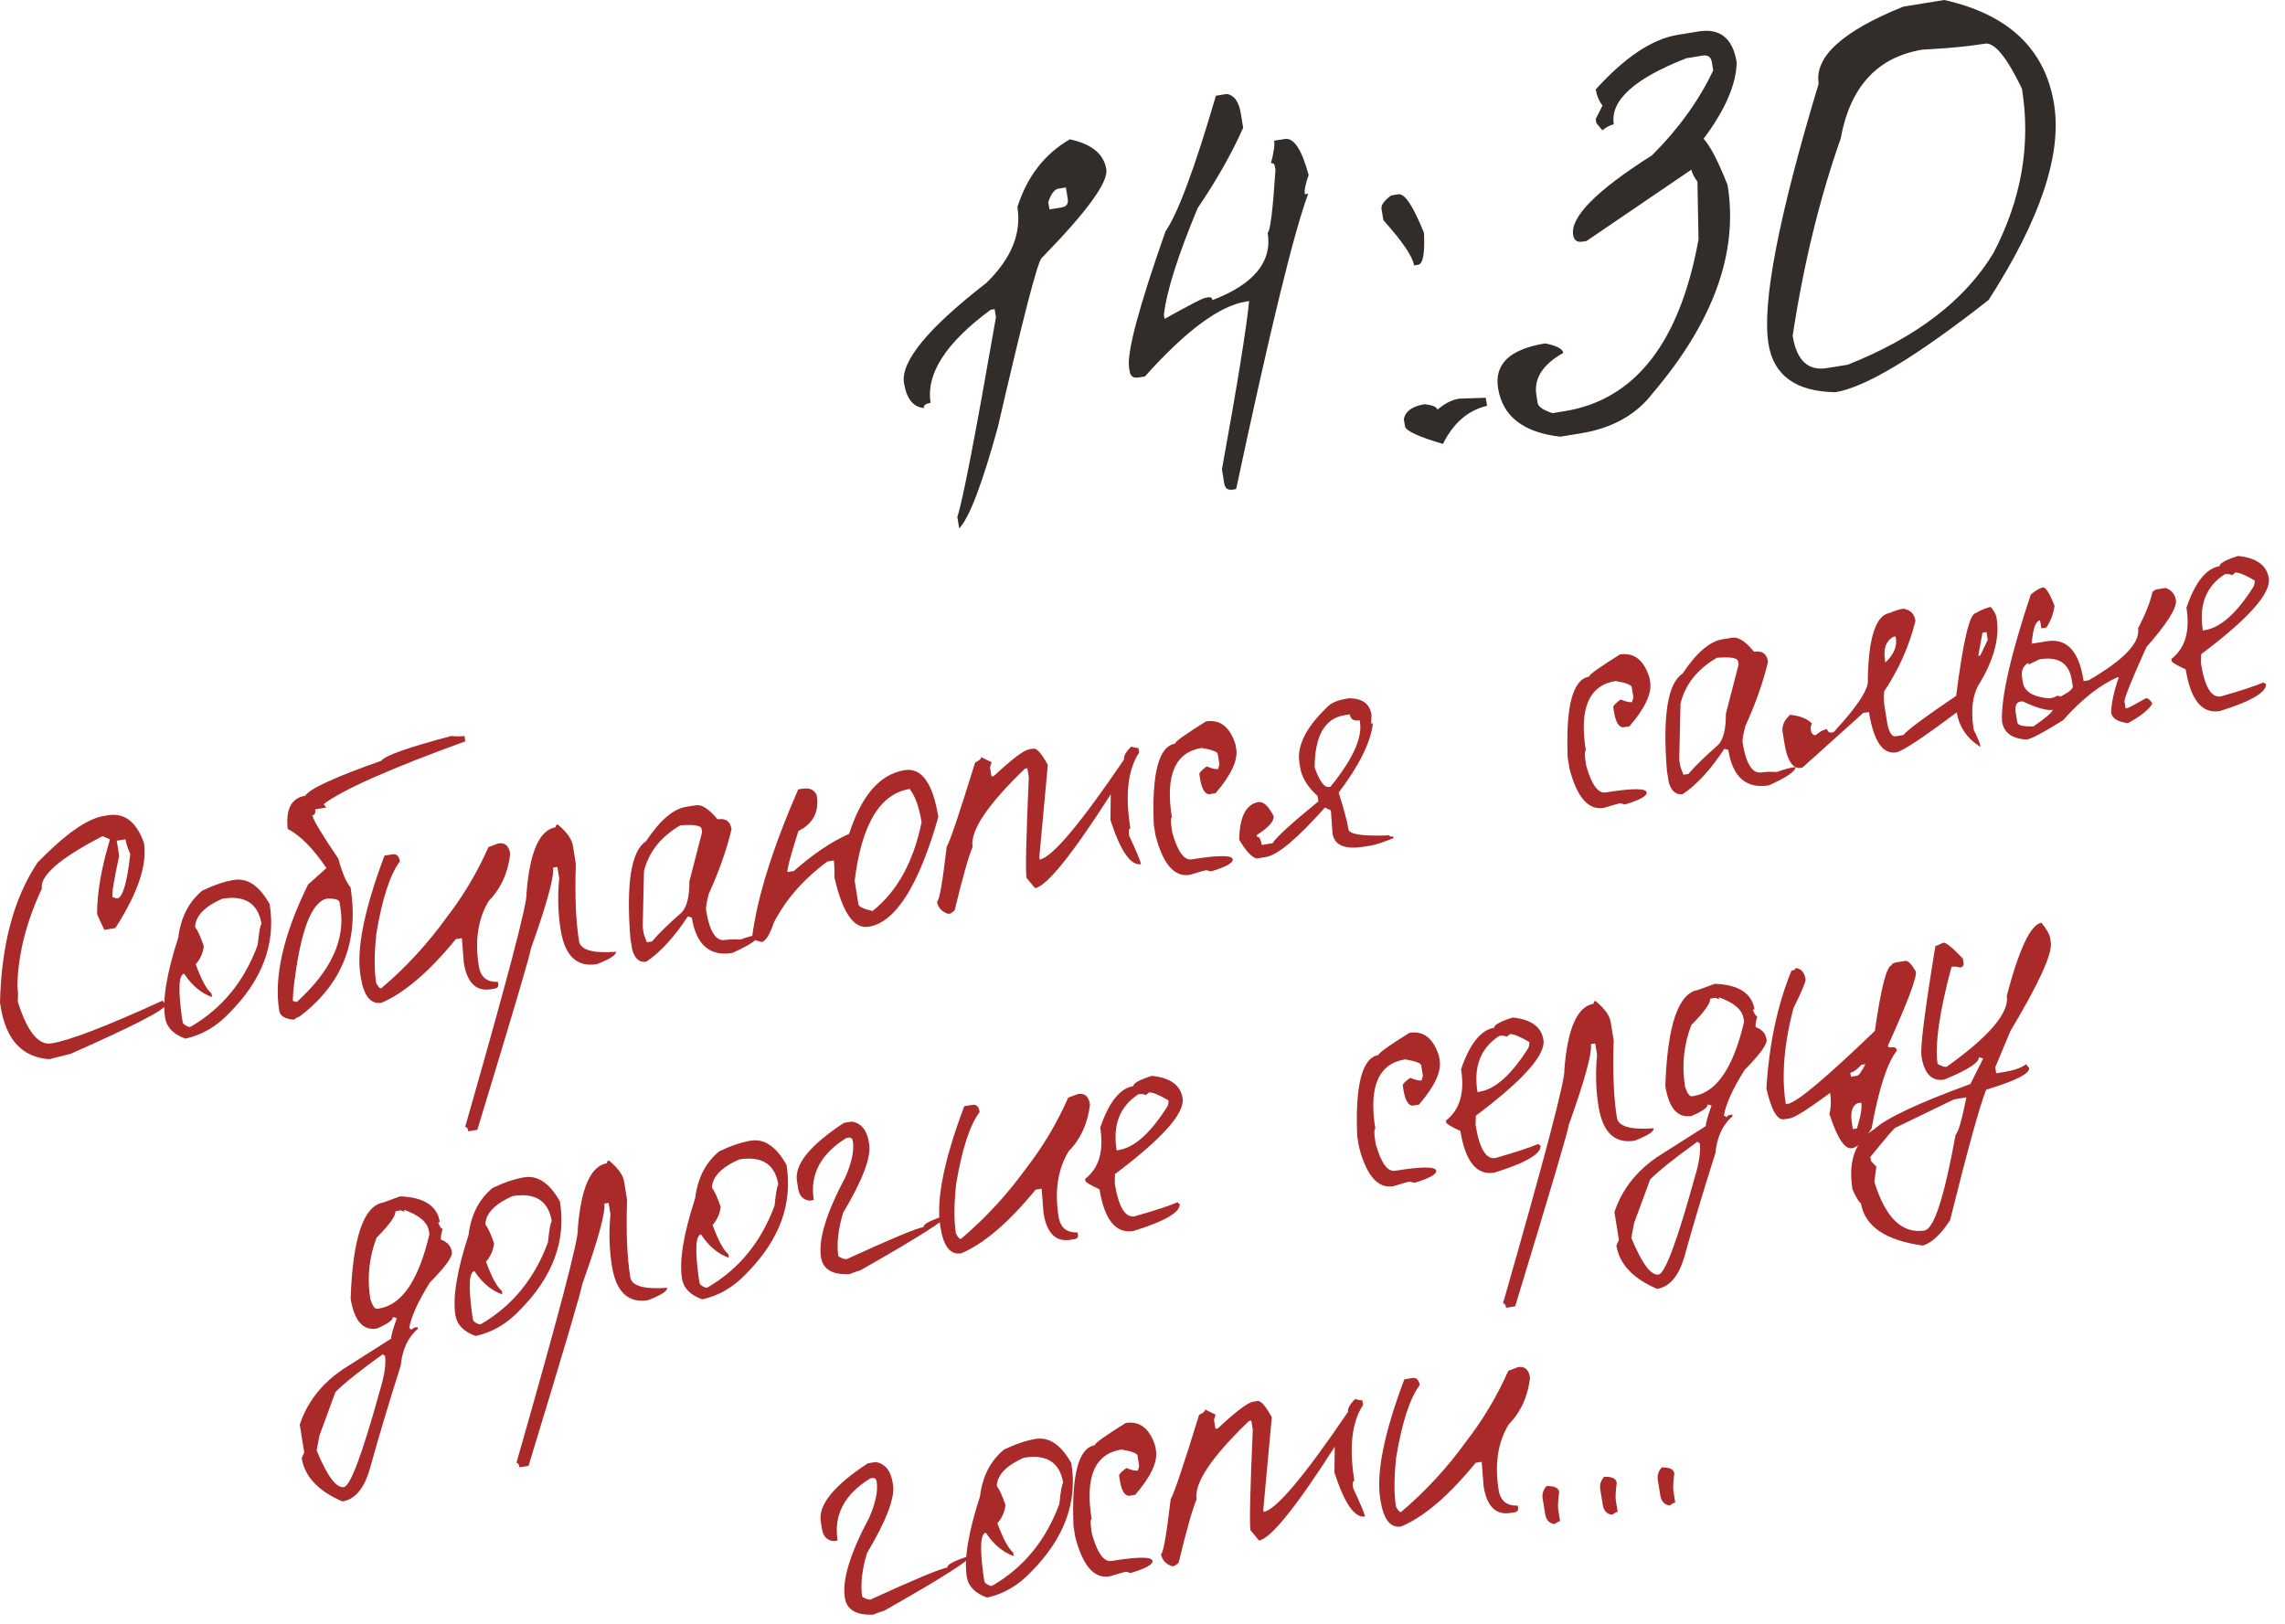 <?xml version="1.0" encoding="UTF-8"?> <svg xmlns="http://www.w3.org/2000/svg" width="121" height="86" viewBox="0 0 121 86" fill="none"><path d="M56.651 7.378C57.809 7.628 58.454 8.156 58.584 8.962C58.695 9.649 57.551 11.219 55.152 13.674C54.926 13.929 54.156 16.91 52.842 22.617C51.999 25.671 51.315 27.459 50.792 27.981L50.694 27.377C50.974 26.554 51.656 23.028 52.74 16.799L52.671 16.372L52.458 16.407C50.09 18.151 49.031 19.793 49.279 21.333C49.019 21.375 48.9 21.468 48.923 21.61C48.355 21.556 48.004 21.114 47.87 20.285C47.686 19.148 49.139 17.381 52.228 14.985C53.552 13.701 54.101 12.361 53.875 10.963C54.392 9.348 55.317 8.153 56.651 7.378ZM55.51 10.698L55.573 11.089L56.213 10.986C56.473 10.944 56.583 10.793 56.541 10.532L56.443 9.928L56.052 9.991C55.839 10.025 55.658 10.261 55.51 10.698Z" fill="#322D29"></path><path d="M64.388 5.069L64.957 4.977C65.355 5.034 65.606 5.383 65.709 6.022L65.83 6.769C65.224 8.131 64.42 9.55 63.419 11.024C62.368 13.552 61.773 15.435 61.633 16.674L61.668 16.887C62.962 16.167 63.679 15.796 63.822 15.773L63.999 15.744C64.118 15.725 64.186 15.775 64.206 15.893C66.403 15.052 67.378 13.861 67.129 12.321C67.263 12.25 67.401 11.146 67.541 9.008L67.507 8.795C67.488 8.677 67.419 8.627 67.301 8.646C67.453 8.087 67.51 7.688 67.472 7.451L68.041 7.36C68.515 7.283 68.934 7.92 69.298 9.271C69.13 9.736 69.063 10.075 69.098 10.288L69.275 10.26C68.528 12.252 67.256 17.466 65.459 25.901L65.282 25.93C65.021 25.972 64.87 25.863 64.828 25.602L64.707 24.856C65.517 20.397 65.998 17.427 66.147 15.944L65.969 15.973C64.571 16.199 62.791 17.52 60.629 19.936L60.274 19.993C60.013 20.035 59.862 19.926 59.82 19.666L59.791 19.488C59.661 18.682 60.304 16.269 61.72 12.247C62.371 11.315 63.261 8.923 64.388 5.069Z" fill="#322D29"></path><path d="M73.663 10.352L74.054 10.289C74.385 10.236 74.836 10.916 75.405 12.332C75.459 13.417 75.356 13.981 75.095 14.023L74.882 14.057C74.805 13.584 74.263 12.784 73.254 11.659L73.156 11.054C73.126 10.865 73.295 10.631 73.663 10.352ZM75.45 21.405C75.872 21.458 76.094 21.556 76.117 21.698C76.502 21.369 76.883 21.173 77.263 21.112L78.677 21.066L78.746 21.492C77.739 21.728 76.96 22.401 76.41 23.511C75.134 23.134 74.465 22.828 74.403 22.595L74.339 22.204C74.416 21.779 74.787 21.512 75.45 21.405Z" fill="#322D29"></path><path d="M88.848 1.844L89.95 1.665C91.087 1.482 91.759 2.029 91.966 3.309C91.936 4.48 91.352 5.827 90.212 7.348C90.565 7.729 90.99 8.548 91.484 9.805C92.059 13.359 90.743 17.024 87.537 20.8C86.655 21.963 85.374 22.681 83.691 22.953L82.625 23.126C80.669 22.907 79.57 22.052 79.329 20.559C79.122 19.279 79.955 18.488 81.826 18.186C82.43 18.307 82.748 18.474 82.783 18.688C81.691 19.302 81.216 20.047 81.358 20.924L81.426 21.35C81.457 21.54 81.717 21.717 82.205 21.881L82.845 21.777C86.588 21.172 88.954 18.14 89.944 12.68L89.887 9.625C89.699 9.364 89.592 9.151 89.565 8.985L84.013 12.763L83.8 12.798C83.515 12.844 83.35 12.725 83.304 12.44C83.151 11.493 84.541 10.089 87.474 8.229C88.877 6.835 89.96 5.335 90.721 3.729L90.652 3.302C90.606 3.018 90.441 2.899 90.156 2.945L89.304 3.083C86.536 4.162 85.254 5.33 85.457 6.586C85.291 6.612 85.09 6.718 84.852 6.902L84.534 6.516L84.5 6.303L84.859 5.588C84.674 5.351 84.555 5.066 84.502 4.734C86.049 3.026 87.498 2.062 88.848 1.844Z" fill="#322D29"></path><path d="M100.788 0.351L102.956 0C106.362 0.762 108.3 2.6 108.771 5.515C109.2 8.168 108.045 11.625 105.306 15.885C101.488 18.884 98.785 20.513 97.198 20.77C95.103 20.744 93.919 19.89 93.647 18.207C93.299 16.051 94.185 11.459 96.306 4.43C96.076 3.009 97.57 1.649 100.788 0.351ZM94.928 17.782C95.138 19.085 95.741 19.656 96.736 19.495L97.838 19.317C101.471 17.878 104.045 15.906 105.561 13.4C107.046 10.559 107.549 7.657 107.07 4.695C106.266 3.027 105.615 2.232 105.117 2.313C104.217 2.458 103.115 2.563 101.813 2.628C99.42 3.015 97.972 4.586 97.47 7.342C96.354 10.513 95.506 13.993 94.928 17.782Z" fill="#322D29"></path><path d="M5.496 43.213L5.727 43.175C6.592 43.036 7.223 43.523 7.622 44.638C7.808 45.787 7.304 47.291 6.109 49.149L5.523 49.244L5.16 48.464L5.142 48.357C5.146 47.25 5.373 45.95 5.824 44.454L5.431 44.281C3.177 45.448 2.105 46.375 2.216 47.062C1.385 48.837 0.952 50.56 0.919 52.231C0.957 52.468 0.964 52.74 0.941 53.048C1.441 54.633 2.034 55.369 2.721 55.258C3.692 55.101 5.655 54.346 8.609 52.993L8.771 53.204C8.809 53.441 7.138 54.307 3.757 55.802L2.619 56.095C1.181 55.999 0.321 55.075 0.037 53.322L0 53.091C0.074 50.015 0.738 47.544 1.992 45.676C3.451 44.175 4.619 43.355 5.496 43.213ZM6.182 44.524L6.311 45.324C6.039 46.571 5.92 47.301 5.954 47.515L6.203 47.584C6.499 47.536 6.73 46.751 6.898 45.229C6.765 44.934 6.68 44.675 6.644 44.449L6.182 44.524Z" fill="#AA2929"></path><path d="M12.395 46.601C13.106 46.486 13.734 46.913 14.28 47.883C14.615 49.956 13.905 51.876 12.148 53.643C11.474 54.359 10.696 54.813 9.816 55.005C9.183 54.779 8.826 54.411 8.744 53.901C8.592 52.966 8.825 51.548 9.442 49.649C9.573 48.583 9.999 47.754 10.718 47.164C11.338 46.869 11.898 46.681 12.395 46.601ZM10.338 49.103C10.477 49.288 10.629 49.622 10.792 50.106C10.753 50.465 10.61 50.785 10.364 51.068C10.668 51.895 10.946 52.409 11.197 52.611L11.229 52.807C10.648 52.597 10.156 52.184 9.752 51.569C9.468 51.614 9.427 52.375 9.629 53.849L9.675 54.134C9.69 54.229 9.801 54.314 10.008 54.39L10.097 54.376C11.753 53.415 12.935 51.972 13.645 50.046C13.722 49.316 13.79 48.947 13.849 48.937C13.672 47.847 12.98 47.4 11.772 47.595C10.989 47.941 10.525 48.344 10.381 48.805C10.341 48.933 10.327 49.032 10.338 49.103Z" fill="#AA2929"></path><path d="M23.903 38.978C24.175 39.007 24.406 39.007 24.595 38.976L24.641 39.26C20.657 40.707 18.156 41.816 17.138 42.588L17.277 42.767L16.69 42.861C16.721 43.051 16.671 43.156 16.541 43.177C16.579 43.414 17.037 44.179 17.915 45.471C18.122 46.228 18.337 46.734 18.561 46.99C19.025 49.856 18.118 52.143 15.841 53.848C15.77 53.859 15.681 53.91 15.574 54.001C15.095 53.968 14.832 53.81 14.786 53.526C14.497 51.737 15.006 49.51 16.313 46.843L17.285 45.974C16.581 44.933 15.898 44.242 15.235 43.899C15.126 42.847 15.432 42.263 16.155 42.146C16.41 41.764 17.756 41.145 20.195 40.289C20.381 40.016 21.617 39.579 23.903 38.978ZM15.505 53.009L15.714 53.066C17.528 51.424 18.298 49.761 18.026 48.079L17.977 47.777C17.956 47.647 17.745 47.584 17.345 47.587C16.48 47.727 15.876 49.363 15.531 52.494L15.505 53.009Z" fill="#AA2929"></path><path d="M20.787 45.244C21 45.21 21.13 45.334 21.176 45.619C20.656 46.311 20.241 47.581 19.932 49.43C19.815 50.507 19.811 51.383 19.92 52.058C20.025 52.26 20.113 52.355 20.185 52.343C21.478 51.247 22.626 50.004 23.629 48.614C24.525 47.46 25.271 46.209 25.867 44.86L26.383 44.667C26.738 44.61 26.95 44.794 27.019 45.221C26.902 46.225 26.525 47.051 25.889 47.701C25.312 48.645 25.135 49.805 25.357 51.179C25.449 51.747 25.785 52.021 26.365 52L26.382 52.107C26.405 52.249 26.346 52.332 26.204 52.355L25.99 52.389C25.209 52.516 24.731 52.046 24.559 50.98L24.459 49.683L24.139 49.735C22.718 51.472 21.404 52.596 20.199 53.107C19.63 53.199 19.265 52.747 19.104 51.752L19.087 51.645C18.865 50.271 19.29 48.16 20.361 45.313L20.787 45.244Z" fill="#AA2929"></path><path d="M29.535 43.665C30.013 44.062 30.279 44.432 30.335 44.776L30.493 45.753C30.436 47.428 30.492 48.792 30.663 49.847C30.737 50.309 31.387 50.495 32.613 50.407C32.64 50.572 32.304 50.791 31.607 51.062C30.552 51.232 29.914 50.63 29.692 49.256C29.548 48.368 29.522 47.454 29.613 46.516L29.516 45.911L29.285 45.949C29.359 46.411 28.966 47.848 28.104 50.261C28.125 50.391 27.182 53.582 25.276 59.835L24.796 59.912C24.769 59.746 24.714 59.67 24.631 59.684C26.869 51.87 27.952 47.744 27.881 47.306C28.05 45.115 28.566 43.95 29.431 43.81C29.418 43.727 29.453 43.679 29.535 43.665Z" fill="#AA2929"></path><path d="M36.323 42.732L36.856 42.646C37.164 42.596 37.544 42.844 37.998 43.391C38.424 43.322 38.671 43.495 38.738 43.91C38.486 44.984 38.082 46.131 37.526 47.351C37.417 47.806 37.371 48.087 37.388 48.194C37.572 49.331 37.907 49.861 38.393 49.782C38.606 49.748 38.878 49.74 39.21 49.759C39.53 49.635 39.856 49.545 40.187 49.492C40.222 49.705 39.752 50.03 38.777 50.468C37.581 50.661 36.865 50.035 36.632 48.59L36.422 48.533C35.701 49.634 34.967 50.433 34.221 50.931C33.865 50.988 33.619 50.779 33.481 50.303L33.38 49.681C33.152 46.764 33.428 45.054 34.21 44.551C34.943 43.447 35.648 42.841 36.323 42.732ZM34.034 49.101L34.094 49.474L34.255 49.904L34.522 49.861C34.869 49.452 35.399 48.935 36.112 48.309C36.38 48.011 36.511 47.467 36.505 46.678L37.178 44.071L37.149 43.893C37.12 43.715 36.745 43.654 36.025 43.71C34.992 44.315 34.351 45.123 34.102 46.136L34.034 49.101Z" fill="#AA2929"></path><path d="M47.901 40.787C48.801 40.641 49.397 41.469 49.688 43.27C48.649 46.914 47.418 48.852 45.997 49.081C45.215 49.208 44.612 48.339 44.189 46.474C44.193 46.048 44.181 45.746 44.152 45.569L43.815 45.623C42.555 46.556 41.611 47.633 40.982 48.853C40.76 49.509 40.542 49.854 40.329 49.888C40.013 49.818 39.847 49.729 39.83 49.623C40.09 47.55 40.903 44.945 42.268 41.807L42.499 41.77C42.878 41.709 43.128 41.826 43.249 42.123C43.389 42.987 43.065 43.617 42.278 44.012C41.867 45.306 41.674 46.03 41.699 46.184L42.037 46.13C43.069 45.221 44.045 44.565 44.964 44.161C45.619 42.122 46.598 40.998 47.901 40.787ZM45.458 47.892C45.479 48.022 45.729 48.14 46.208 48.245C47.511 47.208 48.376 45.639 48.802 43.541C48.674 42.747 48.464 42.161 48.172 41.783C46.596 42.037 45.624 43.659 45.257 46.648L45.458 47.892Z" fill="#AA2929"></path><path d="M51.955 40.095L52.51 40.37L52.425 40.639L52.503 41.119L52.627 41.099C53.588 40.202 54.211 39.73 54.495 39.684L54.727 39.647C54.904 39.618 55.157 39.906 55.486 40.509L55.036 45.395L55.056 45.52C55.708 45.414 57.197 43.648 59.523 40.221C59.495 40.043 59.622 39.816 59.906 39.539C60.073 39.597 60.198 39.619 60.281 39.606L60.321 39.855C59.725 40.753 59.571 42.091 59.858 43.868C59.775 43.881 59.754 44.013 59.794 44.261C60.184 45.098 60.393 45.599 60.42 45.765C59.875 45.853 59.336 45.077 58.804 43.437L58.819 42.067C56.762 45.28 55.425 46.937 54.809 47.036L54.356 46.49C54.298 46.134 54.34 44.359 54.479 41.164L54.402 40.684L54.278 40.704C52.289 42.618 51.364 44.001 51.502 44.854C51.283 45.376 50.966 46.497 50.551 48.217L50.34 48.379L50.216 48.399C49.869 48.285 49.67 48.068 49.618 47.748C49.737 47.729 49.908 46.759 50.132 44.839C50.289 44.607 50.791 43.122 51.636 40.384C51.862 40.274 51.968 40.178 51.955 40.095Z" fill="#AA2929"></path><path d="M63.86 38.206C64.607 38.086 65.128 38.494 65.426 39.43L65.463 39.661C65.561 40.266 65.195 41.048 64.366 42.009L64.028 42.063C63.795 42.052 63.635 41.774 63.547 41.229L63.51 40.998C63.498 40.927 63.628 40.791 63.899 40.589C64.173 40.703 64.375 40.749 64.505 40.728L64.574 40.48L64.485 39.929C64.466 39.81 64.181 39.705 63.632 39.611C62.222 39.839 61.697 41.066 62.057 43.294C61.986 43.305 61.986 43.53 62.057 43.968L62.077 44.093C62.362 45.104 62.706 45.577 63.109 45.512C64.519 45.284 65.242 45.283 65.278 45.508C65.309 45.697 64.924 45.912 64.124 46.15L63.875 46.081C63.816 46.091 63.526 46.174 63.004 46.331C62.187 46.464 61.582 45.765 61.188 44.236L61.097 43.668C60.986 40.951 61.362 39.522 62.227 39.382C62.212 39.288 62.756 38.896 63.86 38.206Z" fill="#AA2929"></path><path d="M71.341 36.997L71.43 36.983C72.134 36.978 72.533 37.266 72.627 37.847L72.613 38.323L72.702 38.309C72.584 39.312 71.98 40.534 70.888 41.975C71.162 42.843 71.328 43.46 71.388 43.827L71.402 43.916C71.446 44.188 72.168 44.297 73.57 44.24C73.579 44.299 73.649 44.318 73.779 44.297L73.794 44.386C73.246 44.608 72.848 44.74 72.599 44.78L72.226 44.84C71.219 45.003 70.665 44.771 70.563 44.143C70.558 44.107 70.528 43.699 70.475 42.917L70.159 42.768C68.699 44.414 67.655 45.288 67.027 45.389L66.547 45.467C66.281 45.4 65.972 45.067 65.62 44.468C65.642 43.249 65.984 42.586 66.647 42.478C66.896 42.438 67.16 42.681 67.44 43.207C67.484 43.48 67.186 43.82 66.547 44.227L66.562 44.316C66.68 44.297 66.764 44.441 66.814 44.749L67.383 44.657C67.607 44.317 68.418 43.578 69.814 42.441L69.768 42.156C69.24 41.67 68.934 41.173 68.852 40.663L68.809 40.397C68.665 39.508 69.151 38.53 70.267 37.462C70.45 37.238 70.808 37.083 71.341 36.997ZM69.616 40.649C69.878 41.373 70.128 41.715 70.365 41.677L70.454 41.662C71.631 40.22 72.151 39.078 72.015 38.237L72.001 38.148C71.693 38.198 71.518 38.093 71.476 37.832L71.192 37.878C70.149 38.047 69.624 38.97 69.616 40.649Z" fill="#AA2929"></path><path d="M85.78 34.662C86.526 34.542 87.048 34.95 87.345 35.886L87.382 36.117C87.48 36.721 87.114 37.504 86.285 38.464L85.947 38.519C85.715 38.508 85.554 38.23 85.466 37.685L85.429 37.454C85.417 37.383 85.547 37.247 85.818 37.045C86.092 37.158 86.294 37.205 86.424 37.184L86.494 36.935L86.405 36.385C86.385 36.266 86.101 36.16 85.551 36.067C84.141 36.295 83.616 37.522 83.977 39.749C83.905 39.761 83.905 39.986 83.976 40.424L83.996 40.548C84.281 41.56 84.625 42.033 85.028 41.968C86.438 41.74 87.161 41.739 87.197 41.964C87.228 42.153 86.843 42.367 86.043 42.606L85.795 42.537C85.736 42.547 85.445 42.63 84.924 42.787C84.106 42.919 83.501 42.221 83.108 40.692L83.016 40.123C82.905 37.406 83.282 35.978 84.146 35.838C84.131 35.743 84.675 35.351 85.78 34.662Z" fill="#AA2929"></path><path d="M91.21 33.857L91.743 33.771C92.051 33.721 92.432 33.97 92.885 34.516C93.311 34.447 93.558 34.62 93.625 35.035C93.373 36.109 92.969 37.256 92.413 38.476C92.304 38.932 92.259 39.212 92.276 39.319C92.46 40.456 92.794 40.986 93.28 40.907C93.493 40.873 93.766 40.865 94.097 40.885C94.417 40.76 94.743 40.671 95.075 40.617C95.109 40.83 94.639 41.156 93.665 41.593C92.468 41.786 91.753 41.16 91.519 39.715L91.309 39.658C90.588 40.759 89.854 41.558 89.108 42.056C88.753 42.113 88.506 41.904 88.368 41.428L88.268 40.806C88.039 37.889 88.316 36.179 89.097 35.676C89.831 34.573 90.535 33.966 91.21 33.857ZM88.922 40.226L88.982 40.599L89.143 41.029L89.409 40.986C89.756 40.577 90.287 40.06 91 39.434C91.268 39.136 91.398 38.592 91.392 37.803L92.065 35.196L92.036 35.018C92.007 34.841 91.633 34.78 90.913 34.835C89.88 35.44 89.239 36.249 88.989 37.261L88.922 40.226Z" fill="#AA2929"></path><path d="M100.781 32.237C101.153 32.286 101.37 32.5 101.431 32.879C101.109 34.196 100.557 35.44 99.774 36.612C99.747 36.895 99.756 37.18 99.802 37.464L99.955 38.406C100.059 38.827 100.2 39.023 100.378 38.994L100.787 38.928C101.043 38.631 101.976 37.939 103.587 36.852C103.95 33.985 104.292 32.526 104.612 32.474C104.946 32.287 105.214 32.176 105.415 32.144C105.594 32.346 105.698 32.542 105.729 32.731C105.892 33.738 105.606 34.866 104.872 36.115C104.459 36.717 104.34 37.563 104.517 38.653C104.732 39.08 104.853 39.382 104.882 39.56C104.166 39.117 103.745 38.504 103.619 37.722C101.809 39.084 100.738 39.792 100.406 39.846C99.696 39.961 99.216 39.248 98.967 37.709L98.665 37.757L95.449 40.648L95.253 40.679C94.881 40.63 94.629 40.203 94.499 39.397L94.398 38.775C94.345 38.444 94.478 38.137 94.796 37.854C95.303 37.906 95.686 38.057 95.945 38.306L95.873 38.537L95.908 38.75C95.954 38.889 96.037 38.948 96.156 38.929C96.358 38.75 96.553 38.646 96.743 38.615C96.79 38.753 96.872 38.813 96.991 38.794L97.097 38.777C98.38 37.39 98.984 36.46 98.907 35.986C98.947 33.755 99.335 32.58 100.069 32.461C100.33 32.346 100.567 32.271 100.781 32.237ZM99.82 34.981L99.838 35.088C100.28 34.664 100.466 34.239 100.397 33.812L100.38 33.706L100.273 33.723C99.87 33.934 99.719 34.353 99.82 34.981ZM104.979 33.509L104.758 34.73L104.864 34.713L105.259 33.883L105.193 33.474L104.979 33.509Z" fill="#AA2929"></path><path d="M108.185 31.113C108.328 31.09 108.532 31.415 108.799 32.089C108.734 32.513 108.589 32.895 108.365 33.235L108.098 33.278L108.029 32.852C107.792 32.89 107.646 33.303 107.591 34.09L108.391 33.96C109.433 33.792 110.077 34.465 110.322 35.982L110.336 36.071L110.603 36.028C112.471 34.948 113.343 34.029 113.22 33.27C113.611 32.527 113.865 31.884 113.984 31.342L114.148 31.224L114.681 31.138C114.99 31.246 115.17 31.46 115.222 31.78C115.287 32.183 114.765 33.015 113.657 34.276C112.861 36.045 112.475 37.007 112.5 37.161L112.558 37.517L112.647 37.502C112.706 37.493 113.036 37.318 113.638 36.977C113.72 36.964 113.824 37.038 113.947 37.201L113.962 37.29C113.769 37.6 113.343 37.937 112.684 38.298C112.138 38.229 111.84 38.04 111.79 37.732C111.807 37.231 111.943 36.607 112.199 35.861L112.11 35.875C111.169 36.295 110.215 37.051 109.249 38.143C108.222 38.783 107.584 39.123 107.336 39.163C106.553 39.132 106.112 38.814 106.015 38.21C105.957 36.955 106.464 34.715 107.536 31.491C107.803 31.265 108.02 31.139 108.185 31.113ZM107.423 35.193L107.409 35.104C107.13 35.258 107.02 35.519 107.079 35.886L107.119 36.135C107.2 36.633 107.665 36.916 108.515 36.985L108.604 36.971C108.734 36.95 108.849 36.907 108.948 36.842L109.119 36.888C109.568 36.657 109.782 36.476 109.761 36.346L109.704 35.991C109.562 35.114 108.993 34.756 107.998 34.917L107.423 35.193ZM106.739 37.728L106.825 38.261C106.85 38.415 107.135 38.485 107.679 38.47C108.325 38.025 108.666 37.733 108.704 37.593C108.385 37.644 107.85 37.494 107.1 37.141L106.922 37.17C106.752 37.246 106.691 37.432 106.739 37.728Z" fill="#AA2929"></path><path d="M118.51 29.443C119.486 29.541 120.029 29.933 120.141 30.62C120.269 31.414 119.076 32.755 116.561 34.645L116.55 35.139C116.751 36.383 117.1 36.965 117.598 36.884C118.678 36.576 119.44 36.325 119.883 36.132C119.893 36.191 119.927 36.216 119.986 36.206C120.057 36.644 119.242 37.129 117.541 37.659C116.605 37.81 116.006 37.075 115.743 35.452C115.257 35.226 115.008 35.078 114.997 35.007L114.98 34.901C115.714 34.332 115.981 33.426 115.78 32.182C116.242 30.831 116.829 30.098 117.54 29.983C117.517 29.841 117.84 29.661 118.51 29.443ZM116.65 33.391L116.757 33.373C117.598 33.237 118.463 32.459 119.351 31.039C119.391 30.911 119.406 30.812 119.394 30.741C118.871 30.436 118.526 30.297 118.361 30.324L118.2 30.46C118.082 30.406 117.952 30.39 117.81 30.413C116.818 31.048 116.432 32.04 116.65 33.391Z" fill="#AA2929"></path><path d="M21.192 63.358C22.453 63.409 23.152 63.861 23.29 64.714L23.201 64.729C23.289 64.97 23.368 65.085 23.439 65.073C23.361 65.341 23.331 65.534 23.351 65.653C23.685 65.769 23.879 65.987 23.93 66.306C23.971 66.555 23.583 67.092 22.768 67.916C22.13 68.931 21.763 69.744 21.668 70.356C21.727 70.346 21.761 70.371 21.771 70.43L21.934 70.312L22.112 70.284L22.126 70.373C21.603 70.822 21.301 71.472 21.22 72.324C20.607 74.247 20.055 76.093 19.563 77.862C19.262 78.859 18.786 79.409 18.134 79.515C16.855 78.968 16.135 78.203 15.976 77.22L16.111 76.925L15.873 75.45C16.265 74.268 17.019 73.295 18.136 72.531L20.715 70.892C20.698 70.786 20.797 70.423 21.013 69.805L20.803 69.748C20.828 69.902 20.545 70.105 19.954 70.359C19.22 70.478 18.758 69.951 18.568 68.778C18.678 65.551 19.255 63.853 20.297 63.685L21.192 63.358ZM20.937 64.147C20.974 64.371 20.642 64.838 19.942 65.547C19.54 66.597 19.431 67.684 19.613 68.81C19.731 69.167 19.856 69.336 19.986 69.315L20.075 69.3C21.283 69.105 22.171 67.794 22.739 65.368L22.711 65.191C22.636 64.729 22.199 64.356 21.399 64.072L21.416 64.178L21.221 64.1L20.937 64.147ZM16.768 76.818C17.328 78.174 17.809 78.82 18.212 78.755C18.555 78.699 19.191 76.992 20.119 73.633C20.365 72.827 20.454 72.211 20.385 71.784C20.326 71.794 20.292 71.769 20.282 71.71C19.062 72.588 18.223 73.259 17.763 73.722L16.914 76.029L16.768 76.818Z" fill="#AA2929"></path><path d="M27.766 62.349C28.477 62.234 29.105 62.662 29.651 63.631C29.986 65.704 29.276 67.624 27.519 69.391C26.845 70.108 26.067 70.562 25.186 70.753C24.554 70.527 24.197 70.159 24.115 69.65C23.963 68.714 24.196 67.297 24.813 65.398C24.944 64.331 25.369 63.503 26.088 62.912C26.709 62.617 27.269 62.43 27.766 62.349ZM25.709 64.852C25.848 65.036 26 65.37 26.163 65.854C26.124 66.213 25.981 66.534 25.735 66.817C26.039 67.643 26.317 68.157 26.568 68.36L26.6 68.555C26.019 68.345 25.527 67.932 25.123 67.317C24.839 67.363 24.798 68.123 25 69.598L25.046 69.882C25.061 69.977 25.172 70.062 25.379 70.138L25.468 70.124C27.124 69.163 28.306 67.72 29.016 65.794C29.093 65.064 29.16 64.695 29.22 64.685C29.043 63.596 28.351 63.148 27.143 63.344C26.36 63.689 25.896 64.092 25.752 64.553C25.712 64.681 25.698 64.781 25.709 64.852Z" fill="#AA2929"></path><path d="M32.249 61.461C32.726 61.857 32.992 62.228 33.048 62.571L33.206 63.548C33.149 65.223 33.205 66.588 33.376 67.642C33.45 68.104 34.1 68.29 35.326 68.202C35.353 68.368 35.017 68.586 34.32 68.857C33.265 69.027 32.627 68.425 32.405 67.051C32.261 66.163 32.235 65.249 32.327 64.311L32.229 63.706L31.998 63.744C32.072 64.206 31.679 65.643 30.817 68.056C30.838 68.186 29.895 71.377 27.989 77.63L27.509 77.707C27.482 77.541 27.427 77.465 27.345 77.479C29.582 69.665 30.665 65.54 30.595 65.101C30.763 62.91 31.279 61.745 32.144 61.605C32.131 61.522 32.166 61.474 32.249 61.461Z" fill="#AA2929"></path><path d="M39.765 60.409C40.475 60.294 41.104 60.722 41.649 61.691C41.984 63.764 41.274 65.684 39.517 67.451C38.843 68.168 38.066 68.622 37.185 68.813C36.553 68.587 36.195 68.219 36.113 67.71C35.962 66.774 36.194 65.357 36.811 63.458C36.943 62.391 37.368 61.563 38.087 60.972C38.708 60.678 39.267 60.49 39.765 60.409ZM37.708 62.912C37.847 63.096 37.998 63.43 38.161 63.914C38.122 64.273 37.98 64.594 37.734 64.877C38.037 65.703 38.315 66.217 38.567 66.42L38.598 66.615C38.017 66.405 37.525 65.992 37.122 65.377C36.837 65.423 36.796 66.183 36.998 67.658L37.044 67.942C37.059 68.037 37.17 68.122 37.377 68.198L37.466 68.184C39.122 67.223 40.305 65.78 41.014 63.854C41.091 63.124 41.159 62.755 41.218 62.745C41.042 61.655 40.35 61.208 39.141 61.404C38.358 61.749 37.895 62.152 37.751 62.613C37.71 62.741 37.696 62.841 37.708 62.912Z" fill="#AA2929"></path><path d="M45.103 59.4C45.602 59.478 45.904 59.842 46.009 60.494L46.026 60.6C46.137 61.287 45.677 62.498 44.644 64.234C44.377 65.14 44.295 65.907 44.396 66.534C44.585 66.65 44.733 66.699 44.84 66.682C47.171 65.612 48.526 65.046 48.905 64.985C48.88 64.831 49.261 64.63 50.047 64.381L50.136 64.367C50.167 64.556 48.64 65.526 45.556 67.277C45.497 67.287 45.301 67.355 44.969 67.481C44.075 67.516 43.577 67.22 43.476 66.592C43.325 65.656 43.753 64.244 44.76 62.355C45.107 61.569 45.24 60.928 45.16 60.43C45.137 60.288 45.06 60.228 44.93 60.249L44.823 60.266C43.452 61.108 42.876 62.204 43.094 63.554L42.881 63.589C42.534 63.548 42.33 63.337 42.268 62.958L42.202 62.55C42.06 61.673 42.891 60.645 44.694 59.466L45.103 59.4Z" fill="#AA2929"></path><path d="M51.488 58.514C51.701 58.479 51.831 58.604 51.877 58.889C51.357 59.58 50.942 60.851 50.633 62.7C50.516 63.776 50.511 64.652 50.621 65.328C50.726 65.529 50.815 65.624 50.886 65.613C52.179 64.516 53.328 63.273 54.331 61.883C55.226 60.73 55.972 59.478 56.568 58.13L57.084 57.937C57.439 57.88 57.651 58.064 57.72 58.491C57.603 59.494 57.226 60.321 56.59 60.971C56.013 61.915 55.836 63.074 56.058 64.448C56.15 65.017 56.486 65.291 57.066 65.27L57.083 65.377C57.106 65.519 57.047 65.601 56.905 65.624L56.691 65.659C55.91 65.785 55.432 65.315 55.26 64.249L55.16 62.953L54.84 63.004C53.419 64.741 52.106 65.865 50.9 66.376C50.331 66.468 49.966 66.017 49.805 65.022L49.788 64.915C49.566 63.541 49.99 61.43 51.062 58.583L51.488 58.514Z" fill="#AA2929"></path><path d="M60.991 56.977C61.967 57.075 62.511 57.467 62.622 58.154C62.75 58.948 61.557 60.289 59.042 62.179L59.031 62.673C59.232 63.917 59.581 64.499 60.079 64.418C61.16 64.11 61.921 63.859 62.364 63.666C62.374 63.725 62.408 63.75 62.467 63.74C62.538 64.179 61.723 64.663 60.022 65.193C59.086 65.345 58.487 64.609 58.224 62.986C57.738 62.761 57.489 62.612 57.478 62.541L57.461 62.435C58.195 61.866 58.462 60.96 58.261 59.716C58.723 58.365 59.31 57.632 60.021 57.517C59.998 57.375 60.321 57.195 60.991 56.977ZM59.131 60.925L59.238 60.907C60.079 60.772 60.944 59.993 61.832 58.573C61.873 58.445 61.887 58.346 61.875 58.275C61.352 57.97 61.007 57.831 60.842 57.858L60.681 57.994C60.563 57.94 60.433 57.924 60.291 57.947C59.299 58.582 58.913 59.574 59.131 60.925Z" fill="#AA2929"></path><path d="M74.633 54.699C75.379 54.578 75.901 54.986 76.198 55.922L76.236 56.153C76.333 56.758 75.967 57.54 75.138 58.501L74.8 58.555C74.568 58.544 74.407 58.266 74.319 57.721L74.282 57.49C74.27 57.419 74.4 57.283 74.672 57.081C74.945 57.195 75.147 57.241 75.278 57.22L75.347 56.972L75.258 56.421C75.239 56.302 74.954 56.196 74.404 56.103C72.994 56.331 72.47 57.559 72.83 59.785C72.759 59.797 72.758 60.022 72.829 60.46L72.85 60.585C73.135 61.596 73.478 62.069 73.881 62.004C75.291 61.776 76.014 61.775 76.05 62C76.081 62.189 75.696 62.404 74.896 62.642L74.648 62.573C74.589 62.583 74.298 62.666 73.777 62.823C72.959 62.956 72.354 62.257 71.961 60.728L71.869 60.16C71.758 57.443 72.135 56.014 72.999 55.874C72.984 55.779 73.529 55.388 74.633 54.699Z" fill="#AA2929"></path><path d="M80.099 53.888C81.075 53.985 81.619 54.377 81.73 55.064C81.858 55.858 80.665 57.2 78.15 59.089L78.139 59.584C78.34 60.827 78.689 61.409 79.187 61.329C80.268 61.02 81.029 60.769 81.472 60.576C81.482 60.635 81.516 60.66 81.575 60.651C81.646 61.089 80.831 61.573 79.13 62.104C78.194 62.255 77.595 61.519 77.333 59.896C76.846 59.671 76.598 59.523 76.586 59.452L76.569 59.345C77.303 58.776 77.57 57.87 77.369 56.626C77.832 55.275 78.418 54.542 79.129 54.427C79.106 54.285 79.429 54.105 80.099 53.888ZM78.239 57.835L78.346 57.818C79.187 57.682 80.052 56.904 80.941 55.484C80.981 55.356 80.995 55.256 80.984 55.185C80.46 54.881 80.116 54.742 79.95 54.769L79.789 54.904C79.671 54.85 79.541 54.835 79.399 54.858C78.407 55.492 78.021 56.485 78.239 57.835Z" fill="#AA2929"></path><path d="M84.493 53.013C84.971 53.41 85.237 53.78 85.293 54.124L85.451 55.101C85.394 56.776 85.45 58.14 85.621 59.194C85.695 59.656 86.346 59.843 87.571 59.754C87.598 59.92 87.262 60.138 86.565 60.409C85.51 60.58 84.872 59.978 84.65 58.604C84.506 57.715 84.48 56.802 84.572 55.863L84.474 55.259L84.243 55.296C84.317 55.758 83.924 57.196 83.062 59.608C83.083 59.738 82.14 62.93 80.234 69.182L79.754 69.26C79.727 69.094 79.672 69.018 79.589 69.031C81.827 61.218 82.91 57.092 82.839 56.654C83.008 54.463 83.525 53.297 84.389 53.157C84.376 53.075 84.411 53.026 84.493 53.013Z" fill="#AA2929"></path><path d="M90.81 52.101C92.071 52.152 92.77 52.605 92.908 53.458L92.819 53.472C92.907 53.713 92.986 53.828 93.057 53.816C92.979 54.084 92.949 54.278 92.968 54.396C93.303 54.512 93.496 54.73 93.548 55.05C93.588 55.298 93.201 55.835 92.386 56.66C91.748 57.675 91.381 58.488 91.285 59.099C91.345 59.089 91.379 59.114 91.389 59.173L91.552 59.056L91.73 59.027L91.744 59.116C91.221 59.565 90.919 60.216 90.838 61.068C90.225 62.99 89.672 64.836 89.181 66.605C88.88 67.602 88.404 68.153 87.752 68.258C86.472 67.712 85.753 66.947 85.594 65.963L85.729 65.668L85.49 64.193C85.883 63.011 86.637 62.038 87.753 61.275L90.333 59.636C90.316 59.529 90.415 59.167 90.631 58.548L90.421 58.491C90.446 58.645 90.163 58.849 89.572 59.102C88.838 59.221 88.376 58.694 88.186 57.521C88.296 54.294 88.873 52.597 89.915 52.428L90.81 52.101ZM90.555 52.89C90.591 53.115 90.26 53.582 89.56 54.291C89.158 55.34 89.048 56.428 89.23 57.553C89.349 57.911 89.473 58.079 89.604 58.058L89.693 58.044C90.901 57.848 91.789 56.538 92.357 54.112L92.328 53.934C92.254 53.472 91.817 53.099 91.017 52.815L91.034 52.922L90.839 52.844L90.555 52.89ZM86.386 65.562C86.946 66.918 87.427 67.563 87.83 67.498C88.173 67.443 88.809 65.735 89.737 62.376C89.983 61.57 90.072 60.954 90.003 60.528C89.944 60.537 89.909 60.513 89.9 60.453C88.68 61.331 87.841 62.002 87.381 62.465L86.532 64.772L86.386 65.562Z" fill="#AA2929"></path><path d="M95.078 51.265C95.374 51.29 95.551 51.486 95.611 51.853C95.632 51.984 95.417 52.499 94.967 53.398C94.465 55.327 94.331 57.02 94.567 58.477L94.673 58.46C95.147 58.383 96.683 57.096 99.282 54.597C99.606 52.32 99.905 51.159 100.177 51.115C100.166 51.044 100.267 50.991 100.48 50.957L100.906 50.888C101.037 50.867 101.219 51.056 101.454 51.456C101.506 51.776 101.012 53.083 99.973 55.378C99.985 55.45 100.026 55.479 100.097 55.468C100.31 55.433 100.428 55.487 100.451 55.629C99.937 56.284 99.491 57.657 99.112 59.748C98.732 60.405 98.382 60.759 98.062 60.811C97.683 60.872 97.287 60.268 96.875 58.997C96.964 58.643 96.976 58.27 96.913 57.879C95.751 58.735 95.046 59.184 94.797 59.224L94.477 59.276C94.11 59.335 93.797 58.79 93.538 57.641C93.681 55.296 94.124 53.218 94.864 51.409C95.018 51.384 95.089 51.336 95.078 51.265ZM97.981 56.813L98.015 57.026L98.335 56.974C98.43 56.959 98.579 56.753 98.782 56.355L98.569 56.39C98.331 56.647 98.135 56.788 97.981 56.813ZM98.065 59.48L98.117 59.799L98.33 59.765C98.531 59.125 98.609 58.668 98.565 58.396L98.352 58.43C98.071 58.573 97.975 58.923 98.065 59.48Z" fill="#AA2929"></path><path d="M108.103 48.867C108.375 49.2 108.529 49.473 108.563 49.686L108.598 49.9C108.694 50.492 107.981 52.06 106.459 54.603L105.657 56.52L105.708 56.84L106.135 56.771C106.644 56.688 107.03 56.553 107.291 56.365L107.45 56.558C107.498 56.854 106.739 57.238 105.175 57.71C104.837 58.555 104.201 60.858 103.265 64.62C102.768 65.38 102.287 65.829 101.823 65.965C99.834 65.691 98.74 64.938 98.54 63.706C98.469 63.717 98.322 63.48 98.097 62.993C97.854 61.489 98.241 60.424 99.258 59.797C99.892 59.209 101.587 58.412 104.342 57.407L105.017 56.058L104.786 55.986C104.83 56.258 104.22 56.655 102.955 57.175C102.351 57.273 101.961 56.929 101.785 56.143L101.75 55.93C101.678 55.48 101.923 53.538 102.486 50.104C102.522 50.098 102.664 50.038 102.913 49.925C103.043 49.904 103.386 50.183 103.942 50.762L103.979 50.993C104.002 51.135 103.936 51.218 103.782 51.243C103.653 51.191 103.505 51.179 103.339 51.206C102.702 53.582 102.456 55.293 102.601 56.339C102.803 56.465 102.964 56.518 103.082 56.498C105.349 54.88 106.411 53.626 106.267 52.738C106.922 50.249 107.534 48.959 108.103 48.867ZM99.041 61.273L99.075 61.486L99.361 61.786L99.253 62.588C99.842 64.498 100.728 65.358 101.913 65.166C102.41 65.086 102.958 63.399 103.556 60.105C103.703 59.96 103.893 59.297 104.128 58.116L103.471 58.223L100.359 59.729C100.312 59.736 99.872 60.251 99.041 61.273Z" fill="#AA2929"></path><path d="M46.364 77.43C46.863 77.507 47.165 77.872 47.271 78.523L47.288 78.63C47.399 79.317 46.938 80.528 45.906 82.263C45.639 83.169 45.557 83.936 45.658 84.564C45.847 84.68 45.995 84.729 46.101 84.712C48.432 83.642 49.788 83.076 50.167 83.015C50.142 82.861 50.523 82.659 51.309 82.411L51.398 82.396C51.428 82.586 49.902 83.556 46.818 85.307C46.758 85.316 46.563 85.384 46.231 85.511C45.337 85.546 44.839 85.25 44.738 84.622C44.586 83.686 45.014 82.274 46.022 80.385C46.369 79.599 46.502 78.958 46.422 78.46C46.399 78.318 46.322 78.257 46.192 78.279L46.085 78.296C44.714 79.138 44.137 80.234 44.356 81.584L44.142 81.618C43.795 81.577 43.591 81.367 43.53 80.988L43.464 80.579C43.322 79.703 44.153 78.675 45.956 77.496L46.364 77.43Z" fill="#AA2929"></path><path d="M54.847 76.204C55.557 76.09 56.186 76.517 56.731 77.486C57.067 79.559 56.356 81.479 54.6 83.246C53.925 83.963 53.148 84.417 52.267 84.608C51.635 84.382 51.278 84.014 51.195 83.505C51.044 82.569 51.277 81.152 51.894 79.253C52.025 78.186 52.45 77.358 53.169 76.767C53.79 76.473 54.349 76.285 54.847 76.204ZM52.79 78.707C52.929 78.891 53.08 79.225 53.244 79.709C53.204 80.068 53.062 80.389 52.816 80.672C53.12 81.498 53.397 82.012 53.649 82.215L53.68 82.41C53.099 82.2 52.607 81.787 52.204 81.172C51.919 81.218 51.878 81.978 52.08 83.453L52.126 83.737C52.142 83.832 52.253 83.917 52.459 83.993L52.548 83.979C54.204 83.018 55.387 81.575 56.097 79.649C56.173 78.92 56.241 78.55 56.3 78.54C56.124 77.451 55.432 77.003 54.223 77.199C53.441 77.544 52.977 77.947 52.833 78.408C52.793 78.536 52.778 78.636 52.79 78.707Z" fill="#AA2929"></path><path d="M59.61 75.361C60.356 75.241 60.878 75.649 61.175 76.585L61.213 76.816C61.31 77.42 60.945 78.203 60.115 79.163L59.778 79.218C59.545 79.207 59.385 78.929 59.297 78.384L59.259 78.153C59.248 78.082 59.377 77.946 59.649 77.744C59.922 77.858 60.124 77.904 60.255 77.883L60.324 77.635L60.235 77.084C60.216 76.965 59.931 76.859 59.381 76.766C57.972 76.994 57.447 78.221 57.807 80.448C57.736 80.46 57.736 80.685 57.807 81.123L57.827 81.248C58.112 82.259 58.456 82.732 58.858 82.667C60.268 82.439 60.991 82.438 61.028 82.663C61.058 82.852 60.673 83.066 59.873 83.305L59.625 83.236C59.566 83.246 59.276 83.329 58.754 83.486C57.937 83.618 57.331 82.92 56.938 81.391L56.846 80.823C56.735 78.105 57.112 76.677 57.977 76.537C57.961 76.442 58.506 76.05 59.61 75.361Z" fill="#AA2929"></path><path d="M63.815 74.645L64.37 74.92L64.286 75.189L64.364 75.668L64.488 75.648C65.449 74.751 66.072 74.28 66.356 74.234L66.587 74.197C66.765 74.168 67.018 74.455 67.347 75.059L66.897 79.945L66.917 80.069C67.568 79.964 69.058 78.198 71.384 74.77C71.356 74.593 71.483 74.365 71.766 74.089C71.934 74.147 72.059 74.169 72.142 74.156L72.182 74.404C71.586 75.303 71.431 76.641 71.719 78.418C71.636 78.431 71.614 78.562 71.655 78.811C72.045 79.647 72.254 80.148 72.281 80.314C71.736 80.403 71.197 79.626 70.664 77.987L70.68 76.617C68.623 79.83 67.286 81.487 66.67 81.586L66.217 81.04C66.159 80.684 66.2 78.909 66.34 75.714L66.263 75.234L66.138 75.254C64.15 77.168 63.225 78.551 63.363 79.404C63.144 79.926 62.826 81.047 62.412 82.767L62.201 82.929L62.076 82.949C61.73 82.835 61.531 82.618 61.479 82.298C61.597 82.279 61.769 81.309 61.993 79.389C62.15 79.157 62.651 77.671 63.497 74.933C63.723 74.824 63.829 74.728 63.815 74.645Z" fill="#AA2929"></path><path d="M74.791 72.98C75.004 72.945 75.134 73.07 75.18 73.354C74.659 74.046 74.245 75.317 73.936 77.166C73.818 78.242 73.814 79.118 73.923 79.793C74.029 79.995 74.117 80.09 74.188 80.079C75.482 78.982 76.63 77.739 77.633 76.349C78.528 75.195 79.274 73.944 79.871 72.596L80.386 72.403C80.742 72.346 80.954 72.53 81.023 72.957C80.906 73.96 80.529 74.787 79.892 75.437C79.316 76.381 79.138 77.54 79.361 78.914C79.453 79.483 79.789 79.757 80.369 79.736L80.386 79.843C80.409 79.985 80.349 80.067 80.207 80.09L79.994 80.125C79.212 80.251 78.735 79.781 78.563 78.715L78.462 77.418L78.142 77.47C76.722 79.207 75.408 80.331 74.202 80.842C73.634 80.934 73.269 80.483 73.108 79.488L73.091 79.381C72.868 78.007 73.293 75.896 74.364 73.049L74.791 72.98Z" fill="#AA2929"></path><path d="M81.894 78.705C82.304 78.688 82.528 78.791 82.564 79.016C82.505 79.476 82.488 79.788 82.515 79.954L82.613 80.558C82.542 80.57 82.447 80.622 82.328 80.714C82.044 80.687 81.875 80.507 81.822 80.176L81.689 79.358C81.651 79.121 81.719 78.904 81.894 78.705Z" fill="#AA2929"></path><path d="M84.943 78.212C85.353 78.195 85.577 78.298 85.613 78.523C85.554 78.983 85.537 79.295 85.564 79.461L85.662 80.065C85.591 80.077 85.496 80.129 85.377 80.221C85.093 80.194 84.924 80.014 84.871 79.683L84.739 78.865C84.7 78.628 84.768 78.411 84.943 78.212Z" fill="#AA2929"></path><path d="M87.992 77.719C88.403 77.701 88.626 77.805 88.662 78.03C88.603 78.49 88.587 78.802 88.614 78.968L88.711 79.572C88.64 79.584 88.545 79.635 88.426 79.728C88.142 79.701 87.974 79.521 87.92 79.19L87.788 78.372C87.749 78.135 87.818 77.918 87.992 77.719Z" fill="#AA2929"></path></svg> 